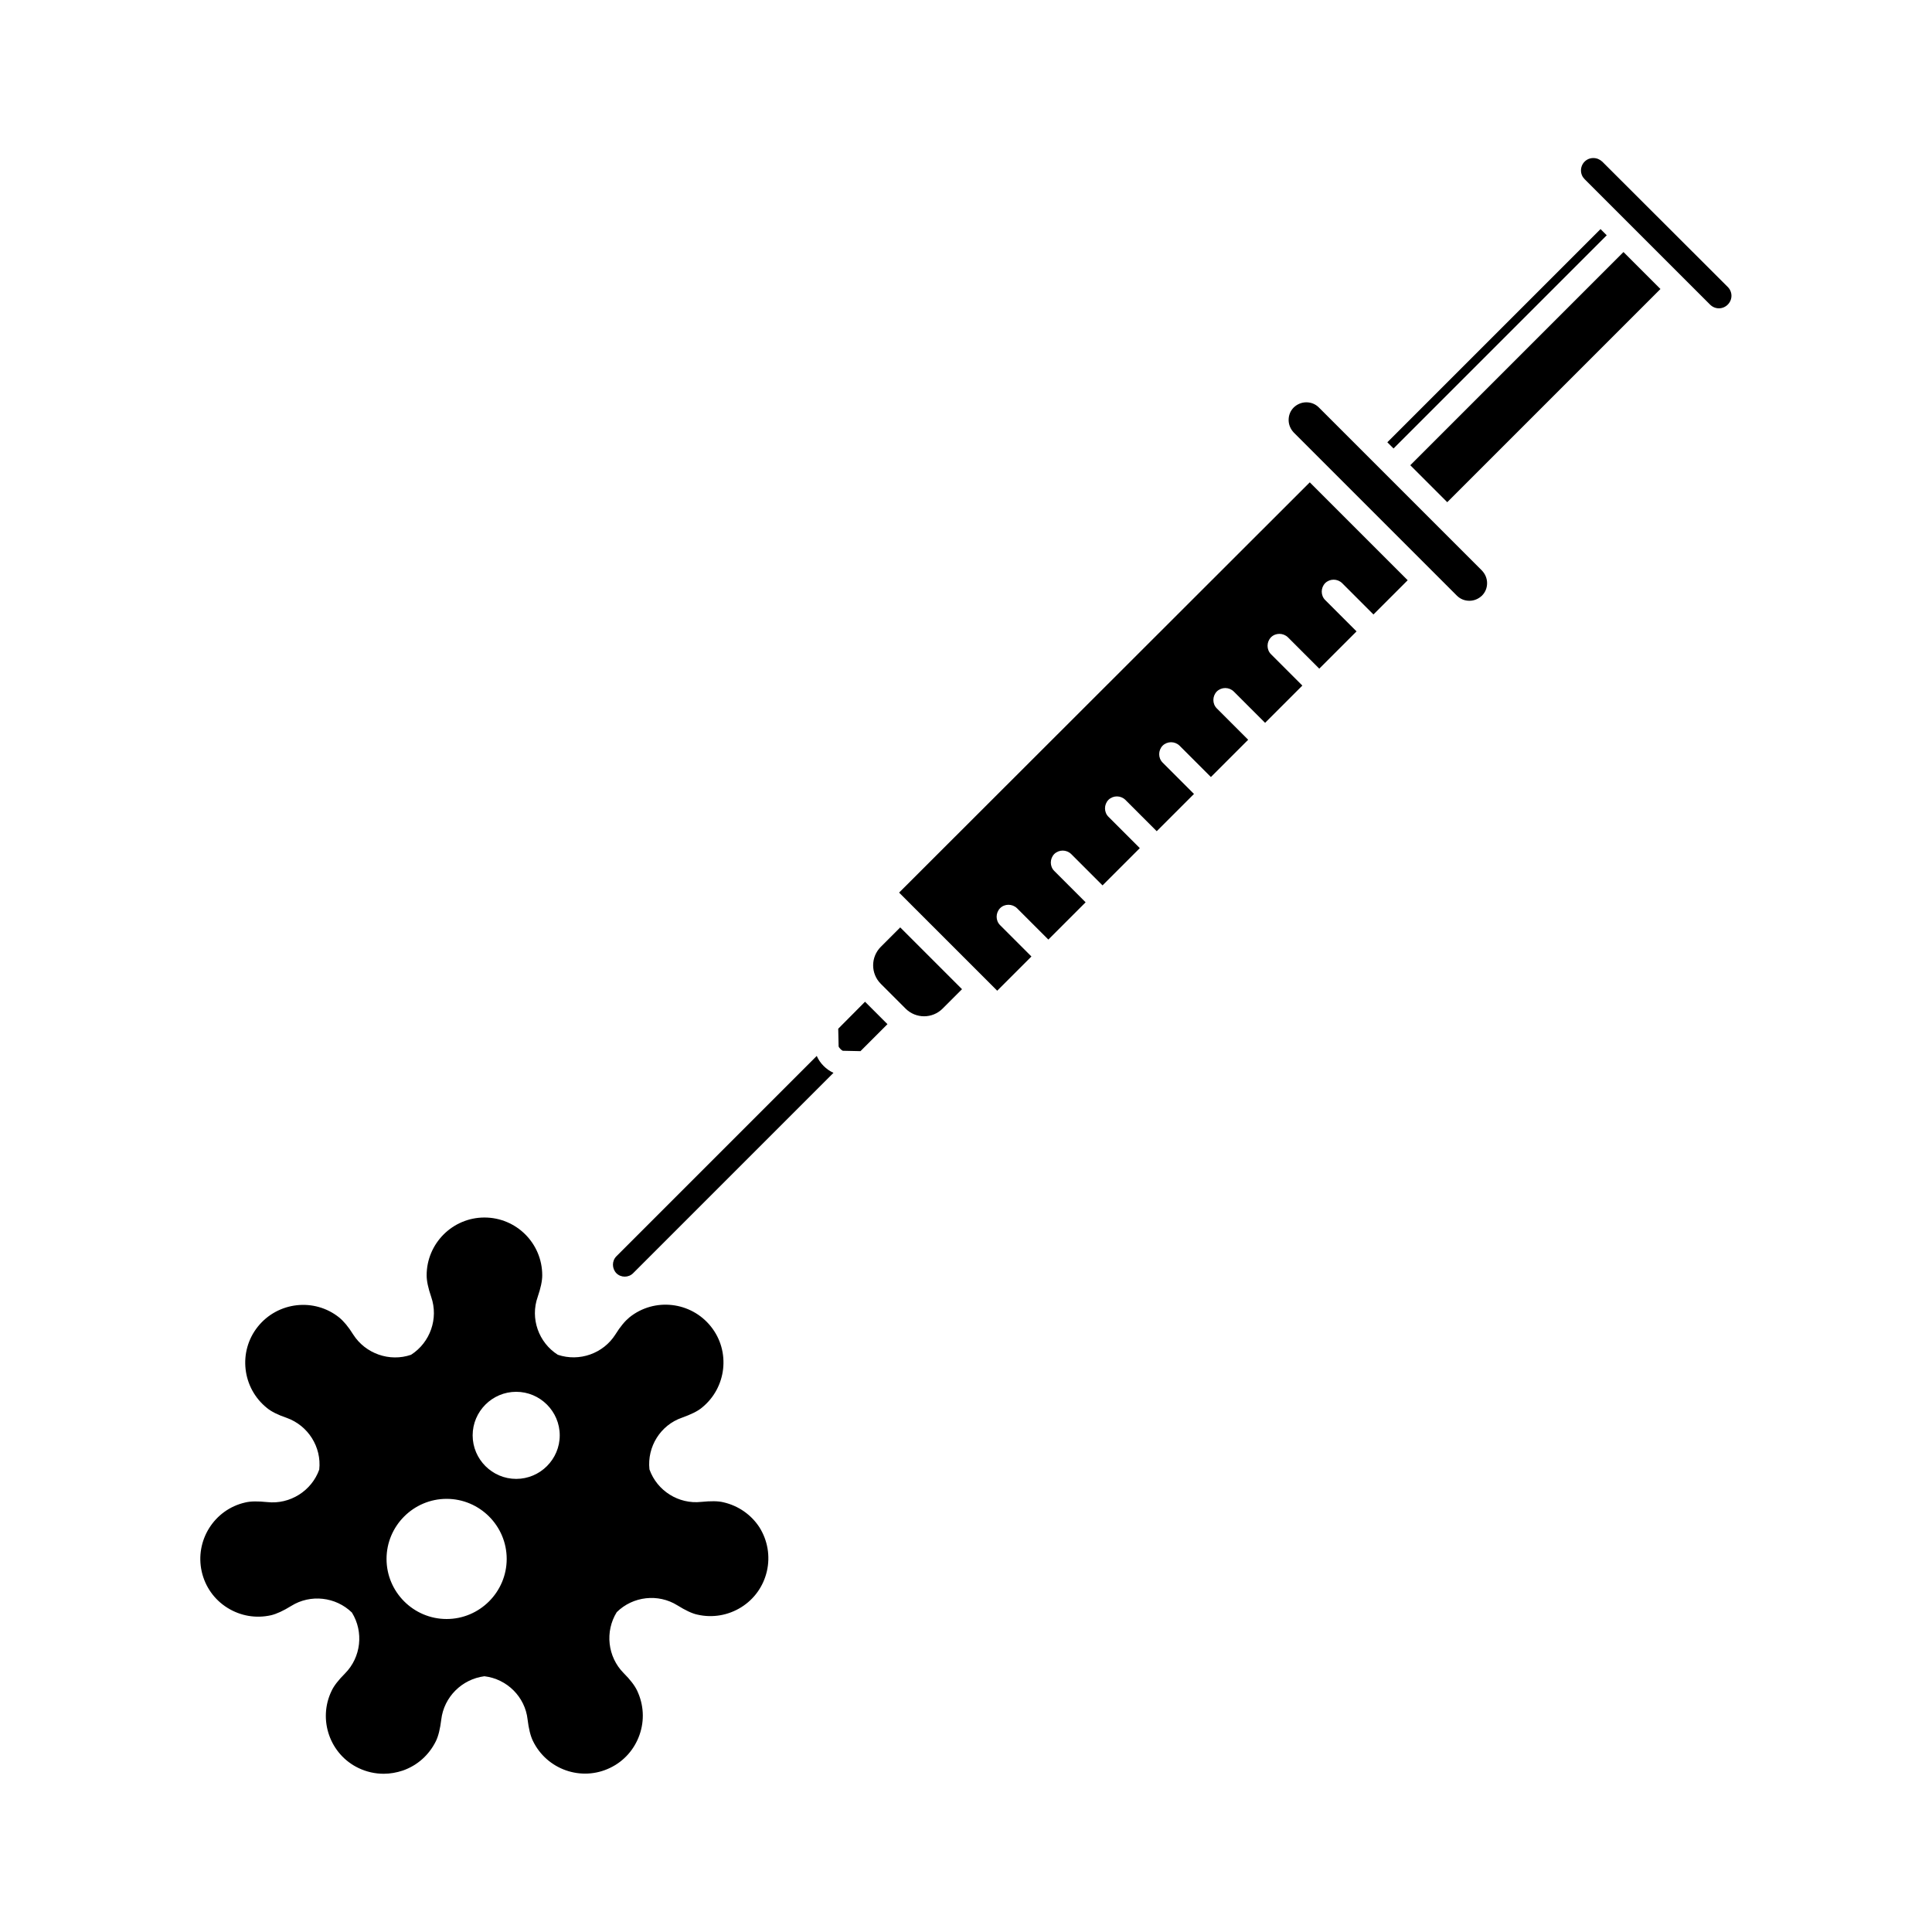 <?xml version="1.0" encoding="UTF-8"?>
<!-- Uploaded to: SVG Repo, www.svgrepo.com, Generator: SVG Repo Mixer Tools -->
<svg fill="#000000" width="800px" height="800px" version="1.1" viewBox="144 144 512 512" xmlns="http://www.w3.org/2000/svg">
 <g>
  <path d="m377.43 394.91c-2.719 2.719-2.719 7.106 0 9.824l6.551 6.551c2.719 2.719 7.106 2.719 9.824 0l5.141-5.141-16.375-16.375z"/>
  <path d="m382.27 380.55 26 26 9.07-9.07-8.312-8.312c-1.211-1.211-1.211-3.223 0-4.484 1.211-1.211 3.223-1.211 4.484 0l8.312 8.312 9.875-9.875-8.312-8.312c-1.211-1.211-1.211-3.223 0-4.484 1.258-1.211 3.223-1.211 4.484 0l8.312 8.312 9.875-9.875-8.312-8.312c-1.211-1.211-1.211-3.223 0-4.484 1.258-1.211 3.223-1.211 4.484 0l8.312 8.312 9.875-9.875-8.312-8.312c-1.211-1.211-1.211-3.223 0-4.484 1.258-1.211 3.223-1.211 4.484 0l8.312 8.312 9.875-9.875-8.312-8.312c-1.211-1.211-1.211-3.223 0-4.484 1.258-1.211 3.223-1.211 4.484 0l8.312 8.312 9.875-9.875-8.312-8.312c-1.211-1.211-1.211-3.223 0-4.484 1.211-1.211 3.223-1.211 4.484 0l8.312 8.312 9.875-9.875-8.312-8.312c-1.211-1.211-1.211-3.223 0-4.484 1.258-1.211 3.223-1.211 4.484 0l8.312 8.312 9.07-9.07-25.945-25.945z"/>
  <path d="m366.14 416.62 0.102 4.684c0.051 0.203 0.25 0.453 0.453 0.656 0.051 0.051 0.051 0.051 0.102 0.102 0.203 0.203 0.402 0.352 0.555 0.402l4.684 0.102 7.152-7.152-5.945-5.945z"/>
  <path d="m360.45 423.83-53.102 53.102c-1.211 1.211-1.211 3.223 0 4.484 0.605 0.605 1.41 0.906 2.215 0.906s1.613-0.301 2.215-0.906l53.102-53.102c-1.91-0.855-3.625-2.57-4.43-4.484z"/>
  <path d="m511.66 261.21 56.5-56.5 1.641 1.641-56.5 56.5z"/>
  <path d="m517.74 267.29 56.5-56.5 9.797 9.797-56.5 56.5z"/>
  <path d="m525.3 283.77-31.793-31.793c-0.906-0.906-2.066-1.359-3.324-1.359-1.258 0-2.418 0.504-3.324 1.359-0.906 0.906-1.359 2.066-1.359 3.324 0 1.258 0.504 2.418 1.359 3.324l43.227 43.227c0.906 0.906 2.066 1.359 3.324 1.359s2.418-0.504 3.324-1.359c0.906-0.906 1.359-2.066 1.359-3.324 0-1.258-0.504-2.418-1.359-3.324z"/>
  <path d="m568.62 186.84c-0.656-0.605-1.461-0.957-2.371-0.957-0.906 0-1.715 0.352-2.316 0.957-0.605 0.605-0.957 1.461-0.957 2.316 0 0.906 0.352 1.715 0.957 2.316l33.254 33.254c1.309 1.309 3.375 1.309 4.684 0s1.309-3.375 0-4.684z"/>
  <path d="m335.71 542.12c-1.461-0.352-3.324-0.352-5.894-0.102-5.945 0.656-11.688-2.922-13.703-8.613-0.656-5.996 2.922-11.738 8.613-13.703 2.367-0.855 4.082-1.664 5.238-2.621 6.602-5.289 7.707-14.965 2.418-21.562-5.289-6.602-14.965-7.707-21.562-2.418-1.16 0.957-2.418 2.418-3.727 4.535-3.223 5.09-9.574 7.305-15.266 5.391-5.09-3.223-7.356-9.621-5.34-15.316 0.805-2.367 1.211-4.231 1.211-5.742 0-8.465-6.852-15.316-15.316-15.316-8.465 0-15.316 6.902-15.316 15.316 0 1.512 0.402 3.375 1.211 5.742 1.965 5.691-0.25 12.043-5.34 15.316-5.691 1.965-12.09-0.301-15.316-5.34-1.309-2.117-2.57-3.578-3.727-4.535-6.602-5.289-16.273-4.18-21.562 2.418-5.289 6.602-4.18 16.273 2.418 21.562 1.16 0.957 2.871 1.812 5.238 2.621 5.644 2.016 9.27 7.707 8.613 13.703-2.016 5.644-7.758 9.27-13.754 8.613-2.519-0.25-4.383-0.25-5.844 0.102-8.262 1.863-13.402 10.125-11.539 18.34 0.906 3.981 3.324 7.406 6.801 9.574 3.477 2.168 7.559 2.871 11.586 1.965 1.461-0.352 3.223-1.16 5.34-2.469 5.09-3.176 11.789-2.418 16.07 1.762 3.176 5.141 2.418 11.84-1.812 16.121-1.762 1.762-2.973 3.324-3.578 4.637-3.68 7.609-0.453 16.828 7.152 20.453 2.117 1.008 4.383 1.512 6.648 1.512 1.715 0 3.426-0.301 5.09-0.855 3.879-1.359 6.953-4.133 8.766-7.809 0.656-1.359 1.109-3.223 1.41-5.691 0.707-5.996 5.492-10.73 11.438-11.488 5.996 0.707 10.781 5.492 11.438 11.438 0.301 2.469 0.754 4.332 1.41 5.691 3.68 7.609 12.848 10.832 20.453 7.152 3.68-1.762 6.449-4.887 7.809-8.766 1.359-3.879 1.109-8.012-0.656-11.738-0.656-1.359-1.812-2.871-3.578-4.637-4.231-4.281-4.988-10.984-1.812-16.121 4.281-4.231 10.984-4.988 16.07-1.812 2.117 1.309 3.879 2.168 5.34 2.469 3.981 0.906 8.113 0.203 11.586-1.965 3.477-2.168 5.894-5.594 6.801-9.574s0.203-8.113-1.965-11.586c-2.152-3.328-5.578-5.746-9.559-6.652zm-73.352 30.934c-8.766 0-15.922-7.152-15.922-15.922 0-8.766 7.152-15.922 15.922-15.922 8.766 0 15.922 7.152 15.922 15.922-0.004 8.766-7.156 15.922-15.922 15.922zm18.438-37.133c-6.348 0-11.539-5.188-11.539-11.539 0-6.348 5.188-11.539 11.539-11.539 6.348 0 11.539 5.188 11.539 11.539 0 6.352-5.191 11.539-11.539 11.539z"/>
 </g>
</svg>